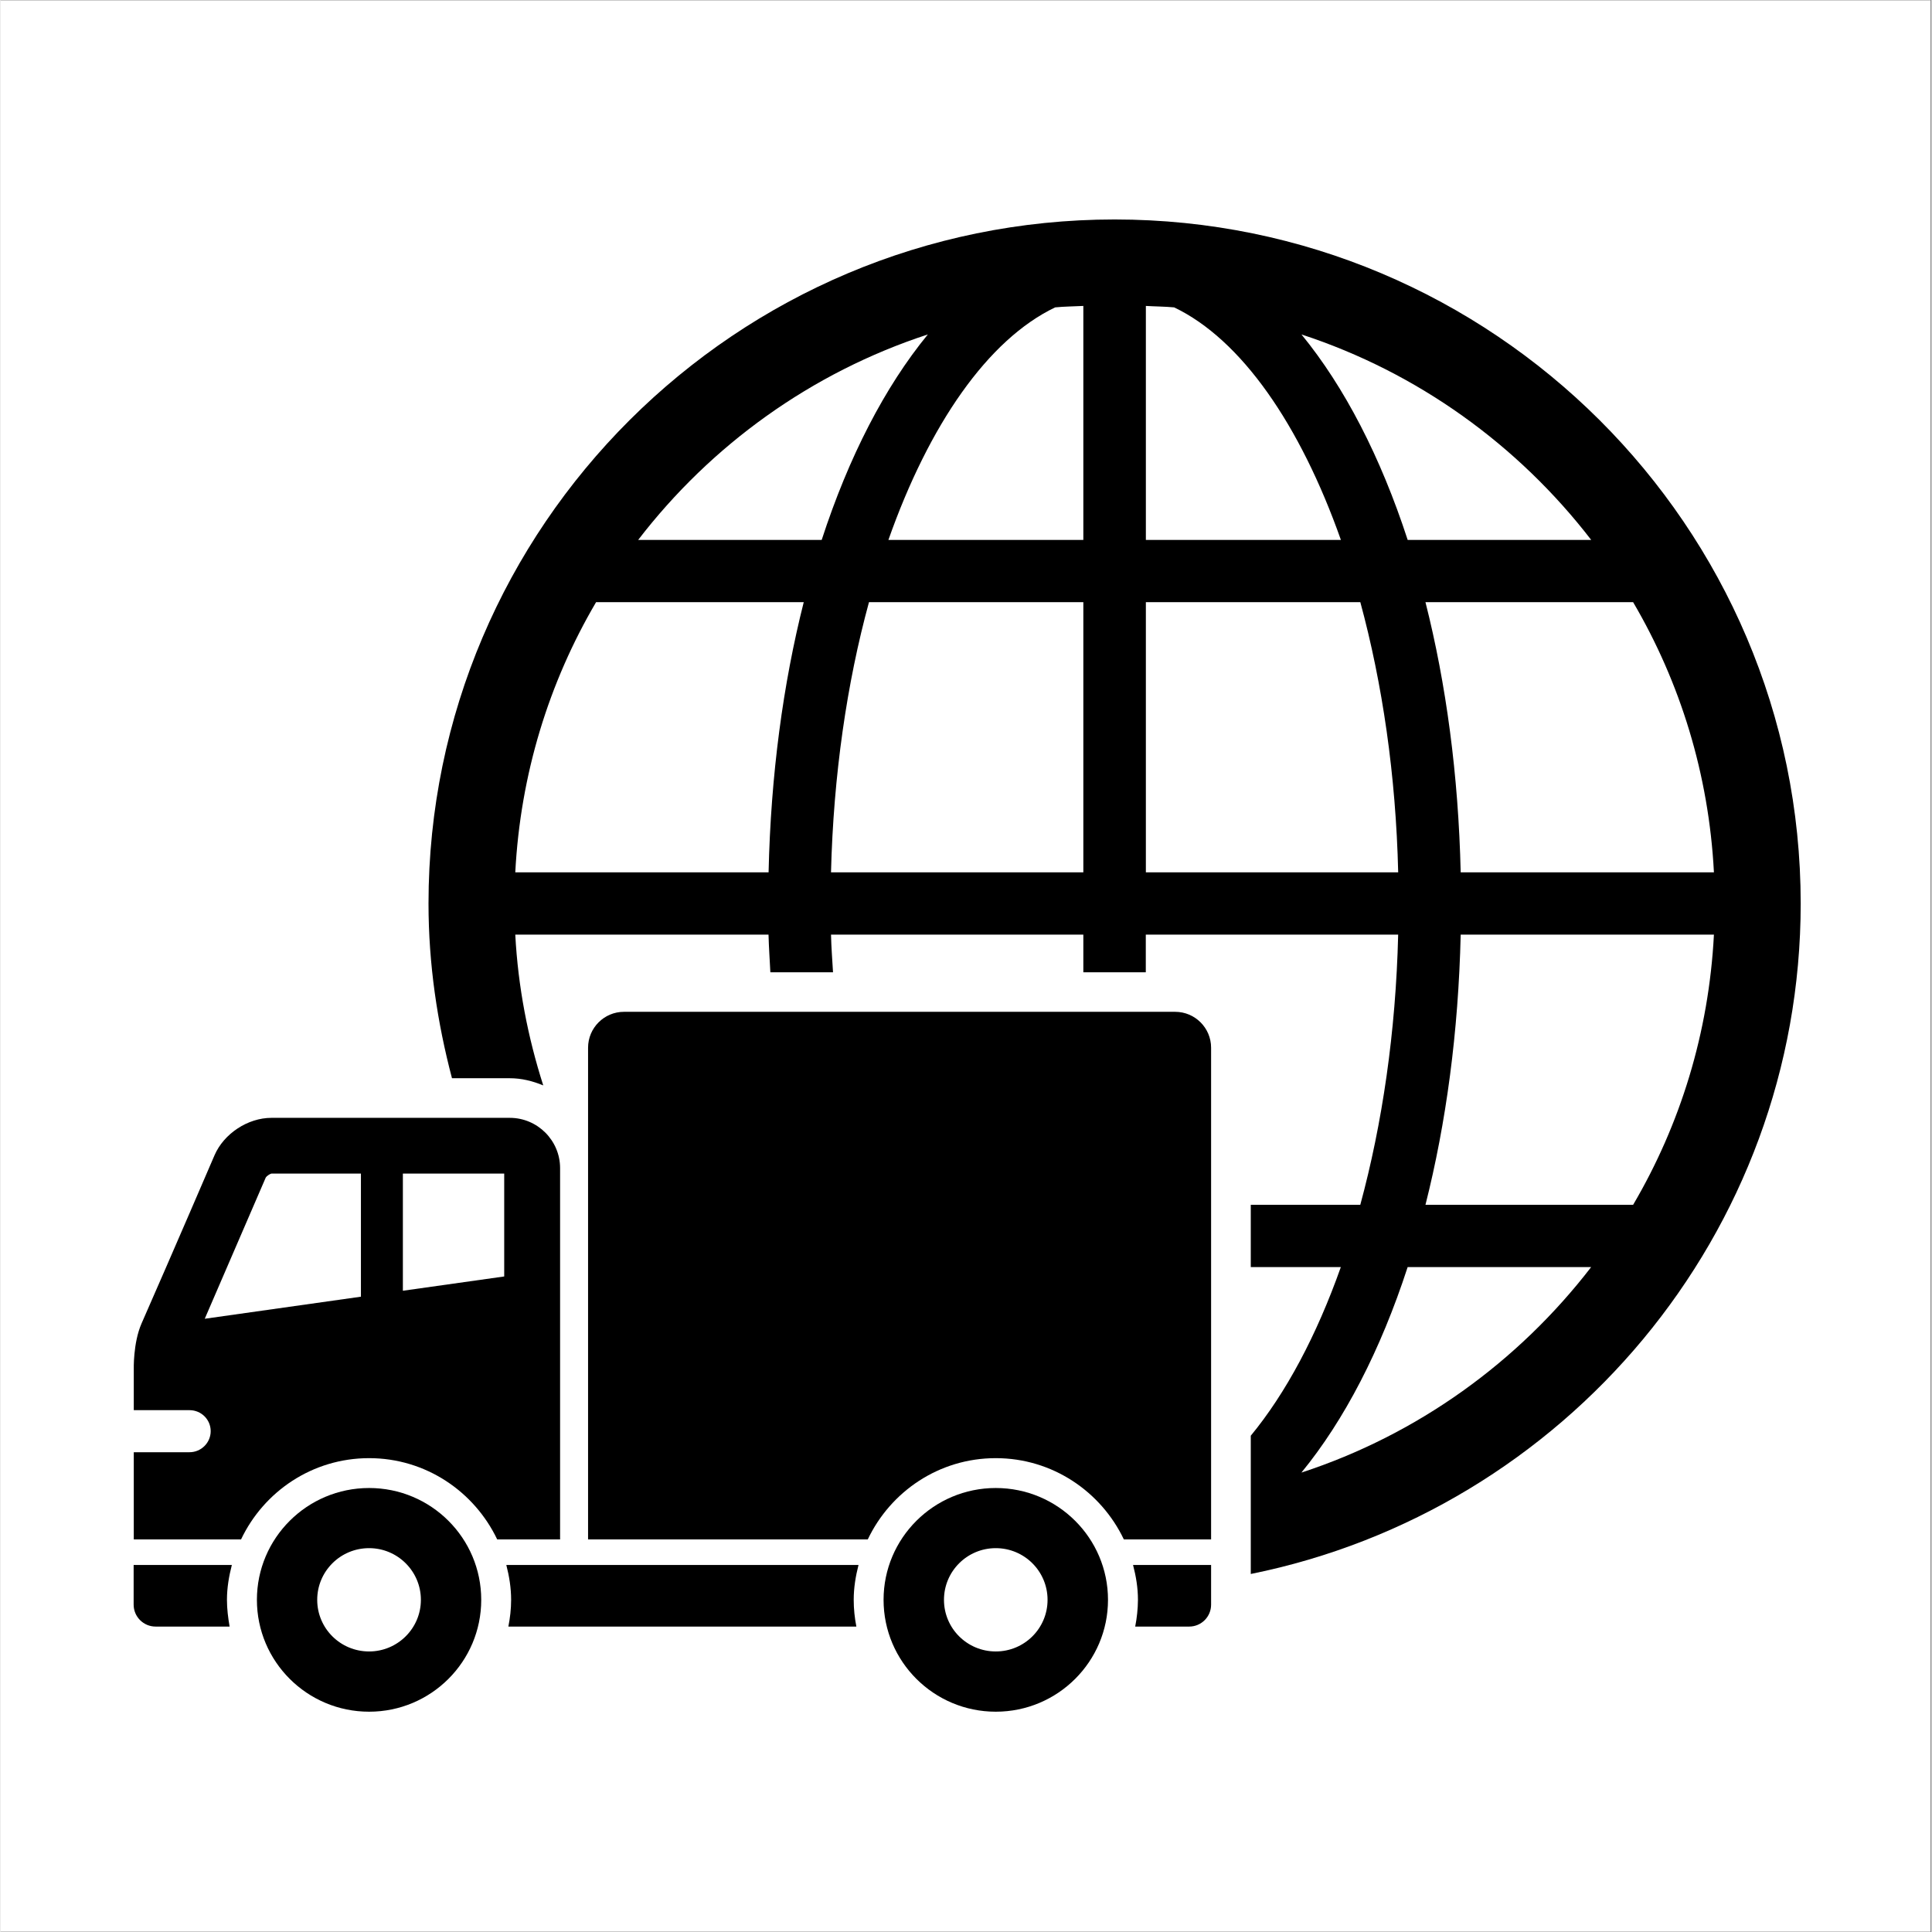 <svg version="1.0" preserveAspectRatio="xMidYMid meet" height="300" viewBox="0 0 224.88 225" zoomAndPan="magnify" width="300" xmlns:xlink="http://www.w3.org/1999/xlink" xmlns="http://www.w3.org/2000/svg"><rect x="0" y="0" width="224.88" height="225" fill="#808080" stroke="none"/><defs><clipPath id="be33096e51"><path clip-rule="nonzero" d="M 0 0.059 L 224.762 0.059 L 224.762 224.938 L 0 224.938 Z M 0 0.059"></path></clipPath><clipPath id="497f0cf43f"><path clip-rule="nonzero" d="M 49 25 L 209.648 25 L 209.648 184 L 49 184 Z M 49 25"></path></clipPath><clipPath id="20abb01770"><path clip-rule="nonzero" d="M 15.504 182 L 27 182 L 27 190 L 15.504 190 Z M 15.504 182"></path></clipPath><clipPath id="a74b4f2164"><path clip-rule="nonzero" d="M 15.504 130 L 66 130 L 66 180 L 15.504 180 Z M 15.504 130"></path></clipPath></defs><g clip-path="url(#be33096e51)"><path fill-rule="nonzero" fill-opacity="1" d="M 0 0.059 L 224.879 0.059 L 224.879 224.941 L 0 224.941 Z M 0 0.059" fill="#ffffff"></path><path fill-rule="nonzero" fill-opacity="1" d="M 0 0.059 L 224.879 0.059 L 224.879 224.941 L 0 224.941 Z M 0 0.059" fill="#ffffff"></path></g><g clip-path="url(#497f0cf43f)"><path fill-rule="nonzero" fill-opacity="1" d="M 129.746 25.559 C 85.688 25.559 49.844 61.297 49.844 105.223 C 49.844 112.262 50.863 119.062 52.578 125.57 L 59.309 125.57 C 60.695 125.57 61.984 125.902 63.207 126.406 C 61.418 120.816 60.273 114.949 59.949 108.848 L 89.441 108.848 C 89.48 110.328 89.582 111.762 89.656 113.23 L 96.953 113.23 C 96.867 111.766 96.754 110.336 96.719 108.848 L 126.105 108.848 L 126.105 113.23 L 133.379 113.23 L 133.379 108.848 L 162.77 108.848 C 162.496 120.176 160.918 130.887 158.359 140.312 L 145.605 140.312 L 145.605 147.562 L 156.094 147.562 C 153.262 155.559 149.684 162.254 145.605 167.203 L 145.605 183.305 C 182.098 175.938 209.648 143.734 209.648 105.223 C 209.648 61.297 173.805 25.559 129.746 25.559 Z M 89.449 101.594 L 59.949 101.594 C 60.547 90.156 63.871 79.469 69.359 70.129 L 93.543 70.129 C 91.141 79.621 89.703 90.254 89.449 101.594 Z M 95.633 62.883 L 74.258 62.883 C 82.75 51.832 94.449 43.375 107.996 38.949 C 102.992 45.047 98.785 53.199 95.633 62.883 Z M 126.105 101.594 L 96.719 101.594 C 97.004 90.266 98.566 79.551 101.141 70.129 L 126.105 70.129 Z M 126.105 62.883 L 103.402 62.883 C 108.141 49.438 115.004 39.535 122.824 35.797 C 123.902 35.688 125.016 35.688 126.105 35.629 Z M 190.133 70.129 C 195.617 79.469 198.949 90.16 199.543 101.594 L 170.051 101.594 C 169.789 90.254 168.355 79.621 165.949 70.129 Z M 185.254 62.883 L 163.879 62.883 C 160.727 53.199 156.508 45.047 151.508 38.949 C 165.043 43.375 176.742 51.832 185.254 62.883 Z M 133.387 35.629 C 134.48 35.695 135.59 35.695 136.68 35.797 C 144.488 39.527 151.352 49.438 156.102 62.883 L 133.387 62.883 Z M 133.387 101.594 L 133.387 70.129 L 158.363 70.129 C 160.926 79.559 162.504 90.266 162.773 101.594 Z M 151.504 171.496 C 156.504 165.395 160.727 157.242 163.875 147.562 L 185.246 147.562 C 176.742 158.609 165.043 167.07 151.504 171.496 Z M 190.133 140.312 L 165.949 140.312 C 168.352 130.82 169.789 120.188 170.051 108.848 L 199.543 108.848 C 198.949 120.285 195.621 130.973 190.133 140.312 Z M 190.133 140.312" fill="#000000"></path></g><path fill-rule="nonzero" fill-opacity="1" d="M 42.926 173.293 C 35.711 173.293 29.859 179.125 29.859 186.316 C 29.859 193.508 35.711 199.344 42.926 199.344 C 50.141 199.344 55.984 193.508 55.984 186.316 C 55.984 179.125 50.141 173.293 42.926 173.293 Z M 42.926 192.328 C 39.582 192.328 36.883 189.645 36.883 186.316 C 36.883 182.988 39.582 180.297 42.926 180.297 C 46.246 180.297 48.957 182.988 48.957 186.316 C 48.957 189.645 46.238 192.328 42.926 192.328 Z M 42.926 192.328" fill="#000000"></path><path fill-rule="nonzero" fill-opacity="1" d="M 132.145 189.43 L 138.434 189.43 C 139.844 189.43 140.984 188.289 140.984 186.879 L 140.984 182.258 L 131.895 182.258 C 132.238 183.562 132.465 184.906 132.465 186.316 C 132.457 187.383 132.344 188.41 132.145 189.43 Z M 132.145 189.43" fill="#000000"></path><path fill-rule="nonzero" fill-opacity="1" d="M 99.922 182.258 L 58.906 182.258 C 59.242 183.562 59.465 184.906 59.465 186.316 C 59.465 187.383 59.344 188.41 59.145 189.43 L 99.672 189.43 C 99.473 188.41 99.363 187.383 99.363 186.316 C 99.363 184.914 99.586 183.562 99.922 182.258 Z M 99.922 182.258" fill="#000000"></path><g clip-path="url(#20abb01770)"><path fill-rule="nonzero" fill-opacity="1" d="M 26.941 182.258 L 15.504 182.258 L 15.504 186.879 C 15.504 188.281 16.648 189.43 18.062 189.43 L 26.68 189.43 C 26.504 188.41 26.371 187.383 26.371 186.316 C 26.371 184.914 26.605 183.562 26.941 182.258 Z M 26.941 182.258" fill="#000000"></path></g><path fill-rule="nonzero" fill-opacity="1" d="M 115.906 169.816 C 122.508 169.816 128.168 173.711 130.824 179.281 L 140.984 179.281 L 140.984 122.016 C 140.984 119.711 139.109 117.836 136.801 117.836 L 72.605 117.836 C 70.297 117.836 68.426 119.715 68.426 122.016 L 68.426 179.281 L 101 179.281 C 103.652 173.707 109.293 169.816 115.906 169.816 Z M 115.906 169.816" fill="#000000"></path><g clip-path="url(#a74b4f2164)"><path fill-rule="nonzero" fill-opacity="1" d="M 42.926 169.816 C 49.527 169.816 55.184 173.711 57.844 179.281 L 65.168 179.281 L 65.168 136.035 C 65.168 132.816 62.535 130.184 59.312 130.184 L 31.551 130.184 C 28.801 130.184 26.016 132.02 24.926 134.535 C 24.926 134.535 19.992 146.016 16.418 154.145 C 15.426 156.426 15.52 159.508 15.52 159.508 L 15.52 164.227 L 22.012 164.227 C 23.379 164.227 24.477 165.32 24.477 166.672 C 24.477 168.02 23.371 169.125 22.012 169.125 L 15.52 169.125 L 15.52 179.281 L 28.012 179.281 C 30.66 173.707 36.312 169.816 42.926 169.816 Z M 46.859 136.676 L 58.66 136.676 L 58.66 148.656 L 46.859 150.32 Z M 23.785 153.582 L 30.895 137.125 C 30.992 136.961 31.379 136.707 31.543 136.676 L 41.973 136.676 L 41.973 151.012 Z M 23.785 153.582" fill="#000000"></path></g><path fill-rule="nonzero" fill-opacity="1" d="M 115.906 173.293 C 108.695 173.293 102.84 179.125 102.84 186.316 C 102.84 193.508 108.695 199.344 115.906 199.344 C 123.121 199.344 128.977 193.508 128.977 186.316 C 128.977 179.125 123.121 173.293 115.906 173.293 Z M 115.906 192.328 C 112.578 192.328 109.875 189.645 109.875 186.316 C 109.875 182.988 112.578 180.297 115.906 180.297 C 119.238 180.297 121.938 182.988 121.938 186.316 C 121.938 189.645 119.238 192.328 115.906 192.328 Z M 115.906 192.328" fill="#000000"></path></svg>